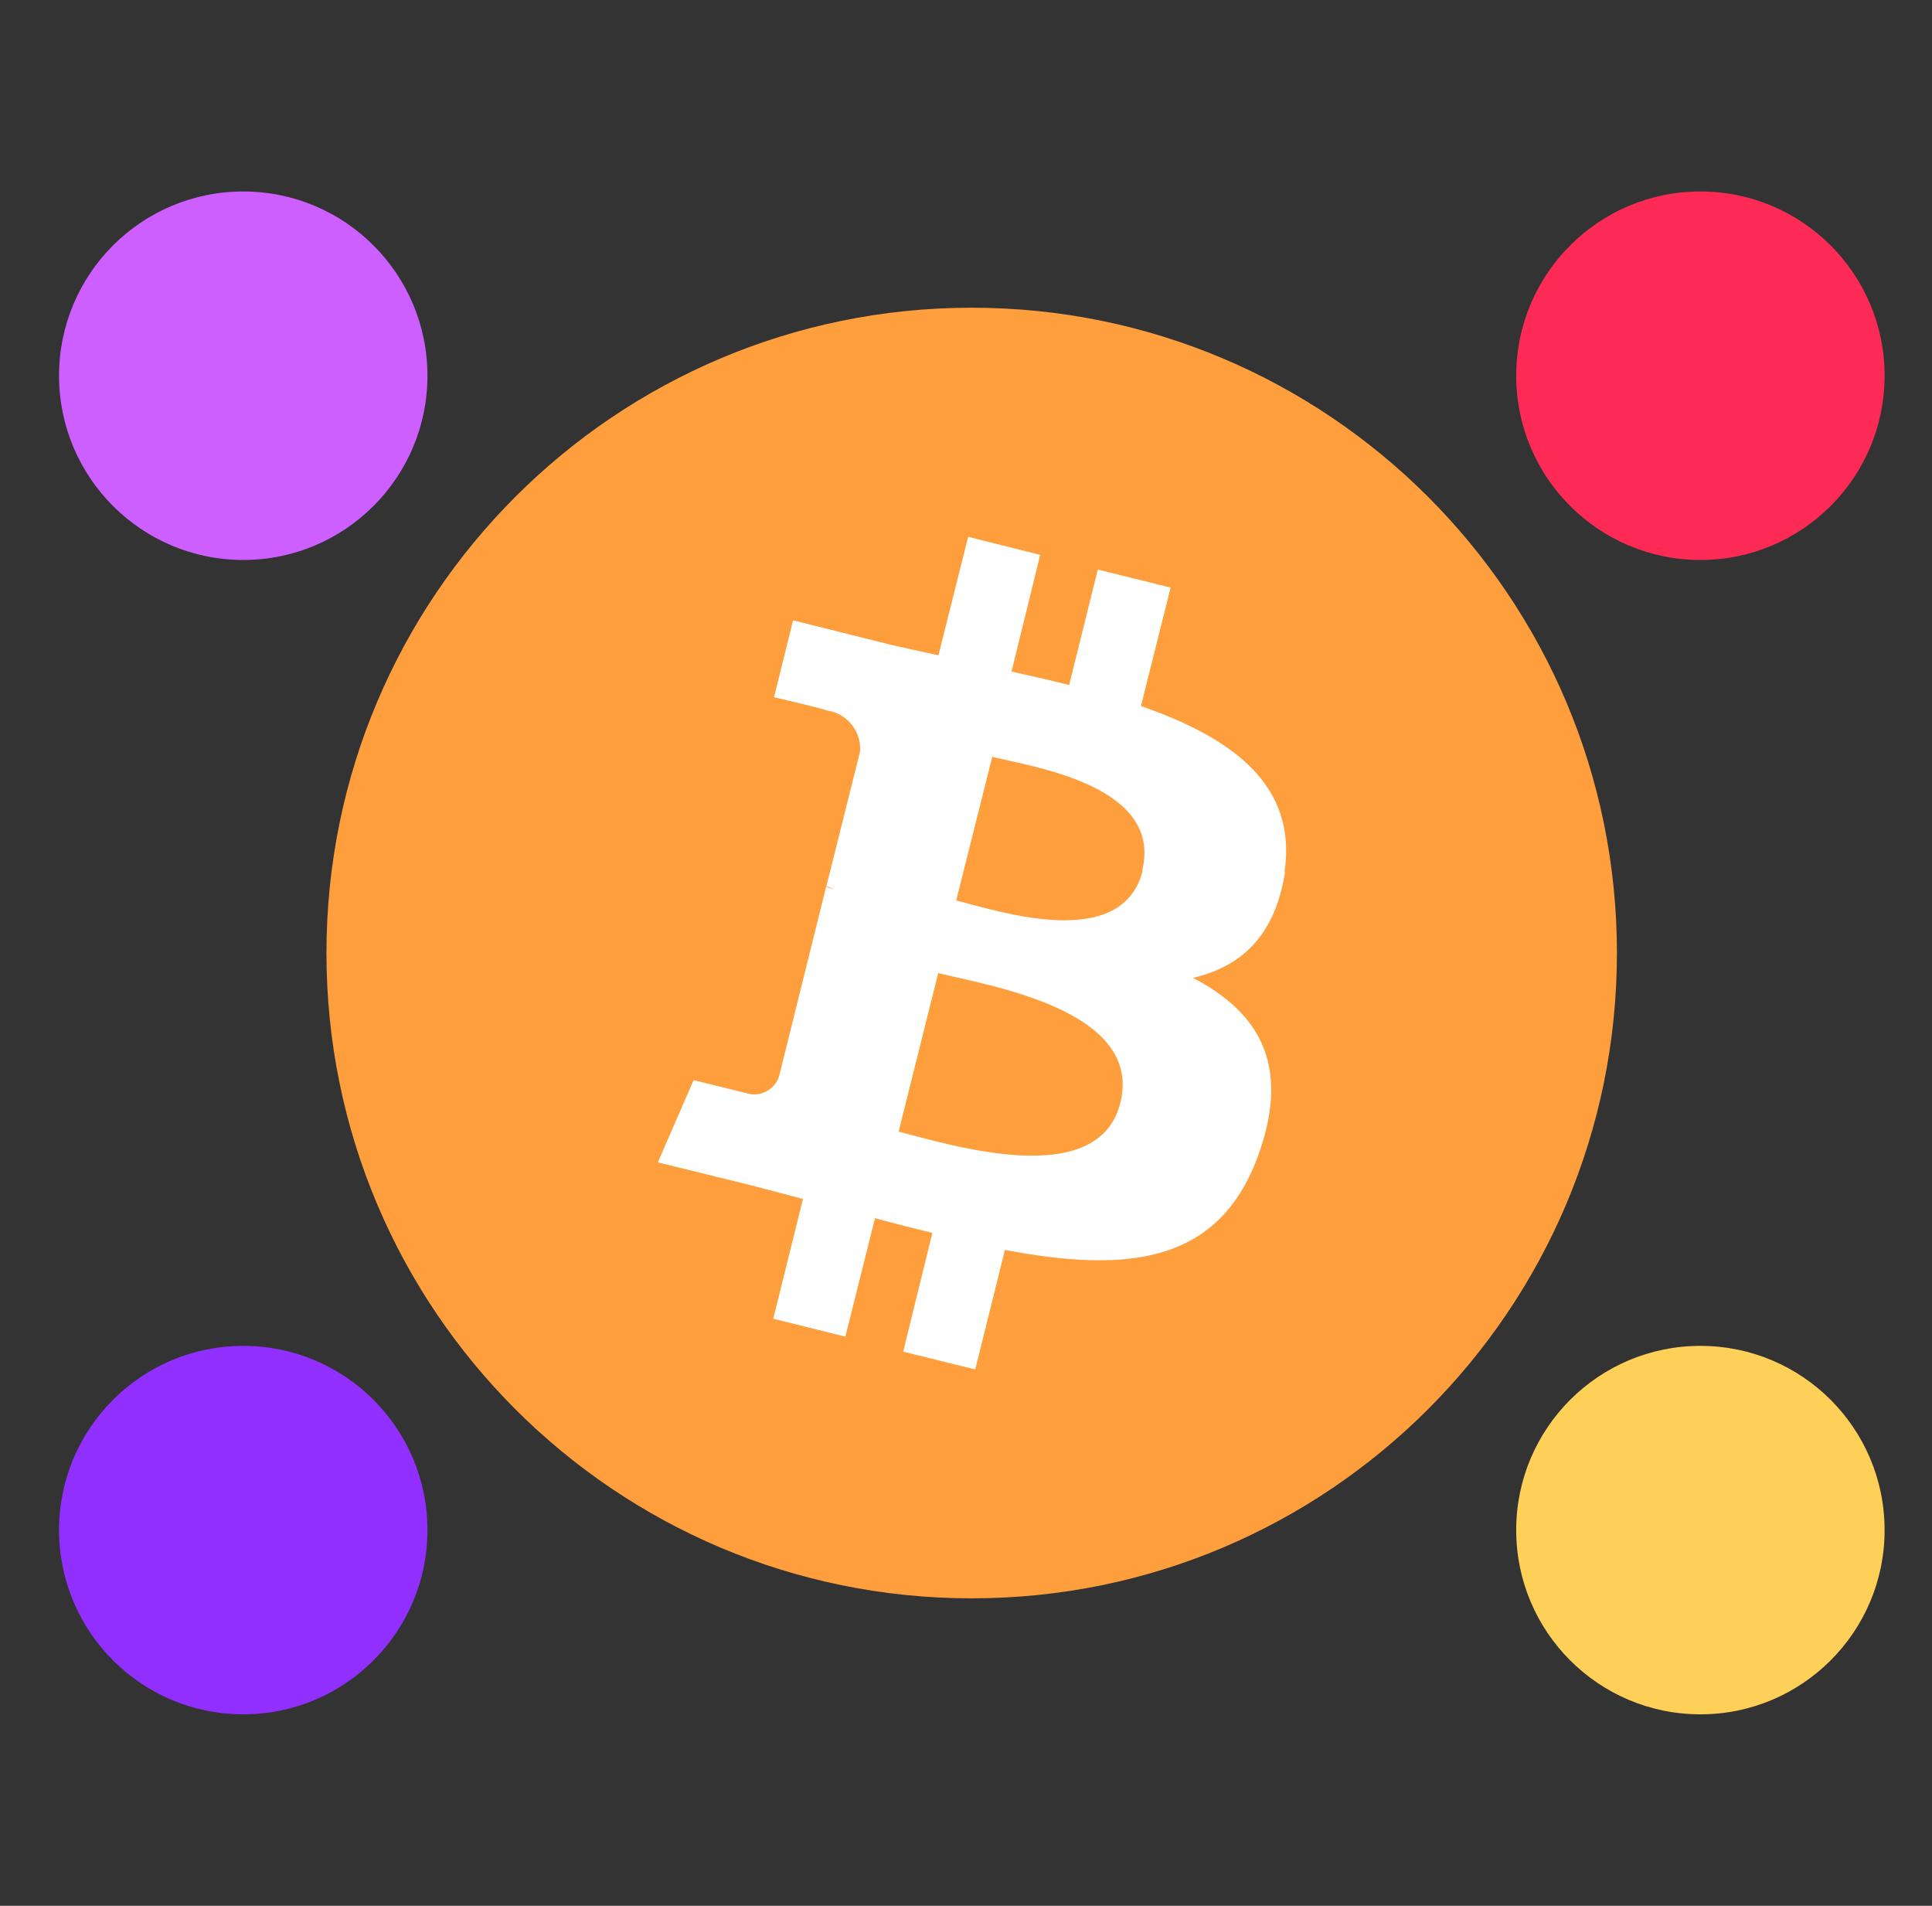 <svg width="73" height="72" viewBox="0 0 73 72" fill="none" xmlns="http://www.w3.org/2000/svg">
<rect x="0" y="0" width="73" height="72" fill="#333333" stroke="none"/>
<path d="M36.715 60.384C50.18 60.384 61.095 49.469 61.095 36.005C61.095 22.54 50.18 11.625 36.715 11.625C23.251 11.625 12.335 22.54 12.335 36.005C12.335 49.469 23.251 60.384 36.715 60.384Z" fill="#FE9E3D"/>
<path d="M43.177 32.888C42.4 35.994 37.674 34.403 36.13 34.019L37.492 28.593C39.006 28.967 43.953 29.677 43.157 32.888H43.177ZM42.333 41.66C41.499 45.044 35.804 43.213 33.954 42.753L35.45 36.761C37.3 37.231 43.206 38.132 42.333 41.66ZM48.536 32.936C49.025 29.629 46.513 27.855 43.11 26.676L44.231 22.199L41.48 21.518L40.397 25.88C39.687 25.698 38.949 25.535 38.22 25.372L39.303 20.962L36.581 20.281L35.459 24.758L33.724 24.375L29.966 23.435L29.247 26.34C29.247 26.34 31.26 26.81 31.222 26.839C31.989 26.935 32.554 27.615 32.497 28.392L31.222 33.492C31.318 33.511 31.413 33.54 31.5 33.588L31.212 33.511L29.439 40.654C29.276 41.181 28.71 41.468 28.192 41.296L26.208 40.807L24.856 43.913L28.403 44.786L30.34 45.294L29.218 49.819L31.941 50.499L33.062 46.022C33.801 46.224 34.52 46.406 35.229 46.578L34.127 51.065L36.849 51.736L37.971 47.221C42.621 48.103 46.11 47.748 47.577 43.549C48.766 40.165 47.52 38.218 45.075 36.943C46.858 36.531 48.181 35.39 48.555 32.936H48.536Z" fill="white"/>
<path d="M9.191 21.155C13.035 21.155 16.151 18.038 16.151 14.194C16.151 10.351 13.035 7.234 9.191 7.234C5.347 7.234 2.231 10.351 2.231 14.194C2.231 18.038 5.347 21.155 9.191 21.155Z" fill="#CD5EFF"/>
<path d="M64.249 21.155C68.093 21.155 71.209 18.038 71.209 14.194C71.209 10.351 68.093 7.234 64.249 7.234C60.405 7.234 57.289 10.351 57.289 14.194C57.289 18.038 60.405 21.155 64.249 21.155Z" fill="#FE2A56"/>
<path d="M9.191 64.766C13.035 64.766 16.151 61.65 16.151 57.806C16.151 53.962 13.035 50.846 9.191 50.846C5.347 50.846 2.231 53.962 2.231 57.806C2.231 61.65 5.347 64.766 9.191 64.766Z" fill="#912FFF"/>
<path d="M64.249 64.766C68.093 64.766 71.209 61.65 71.209 57.806C71.209 53.962 68.093 50.846 64.249 50.846C60.405 50.846 57.289 53.962 57.289 57.806C57.289 61.65 60.405 64.766 64.249 64.766Z" fill="#FFD057"/>
</svg>
